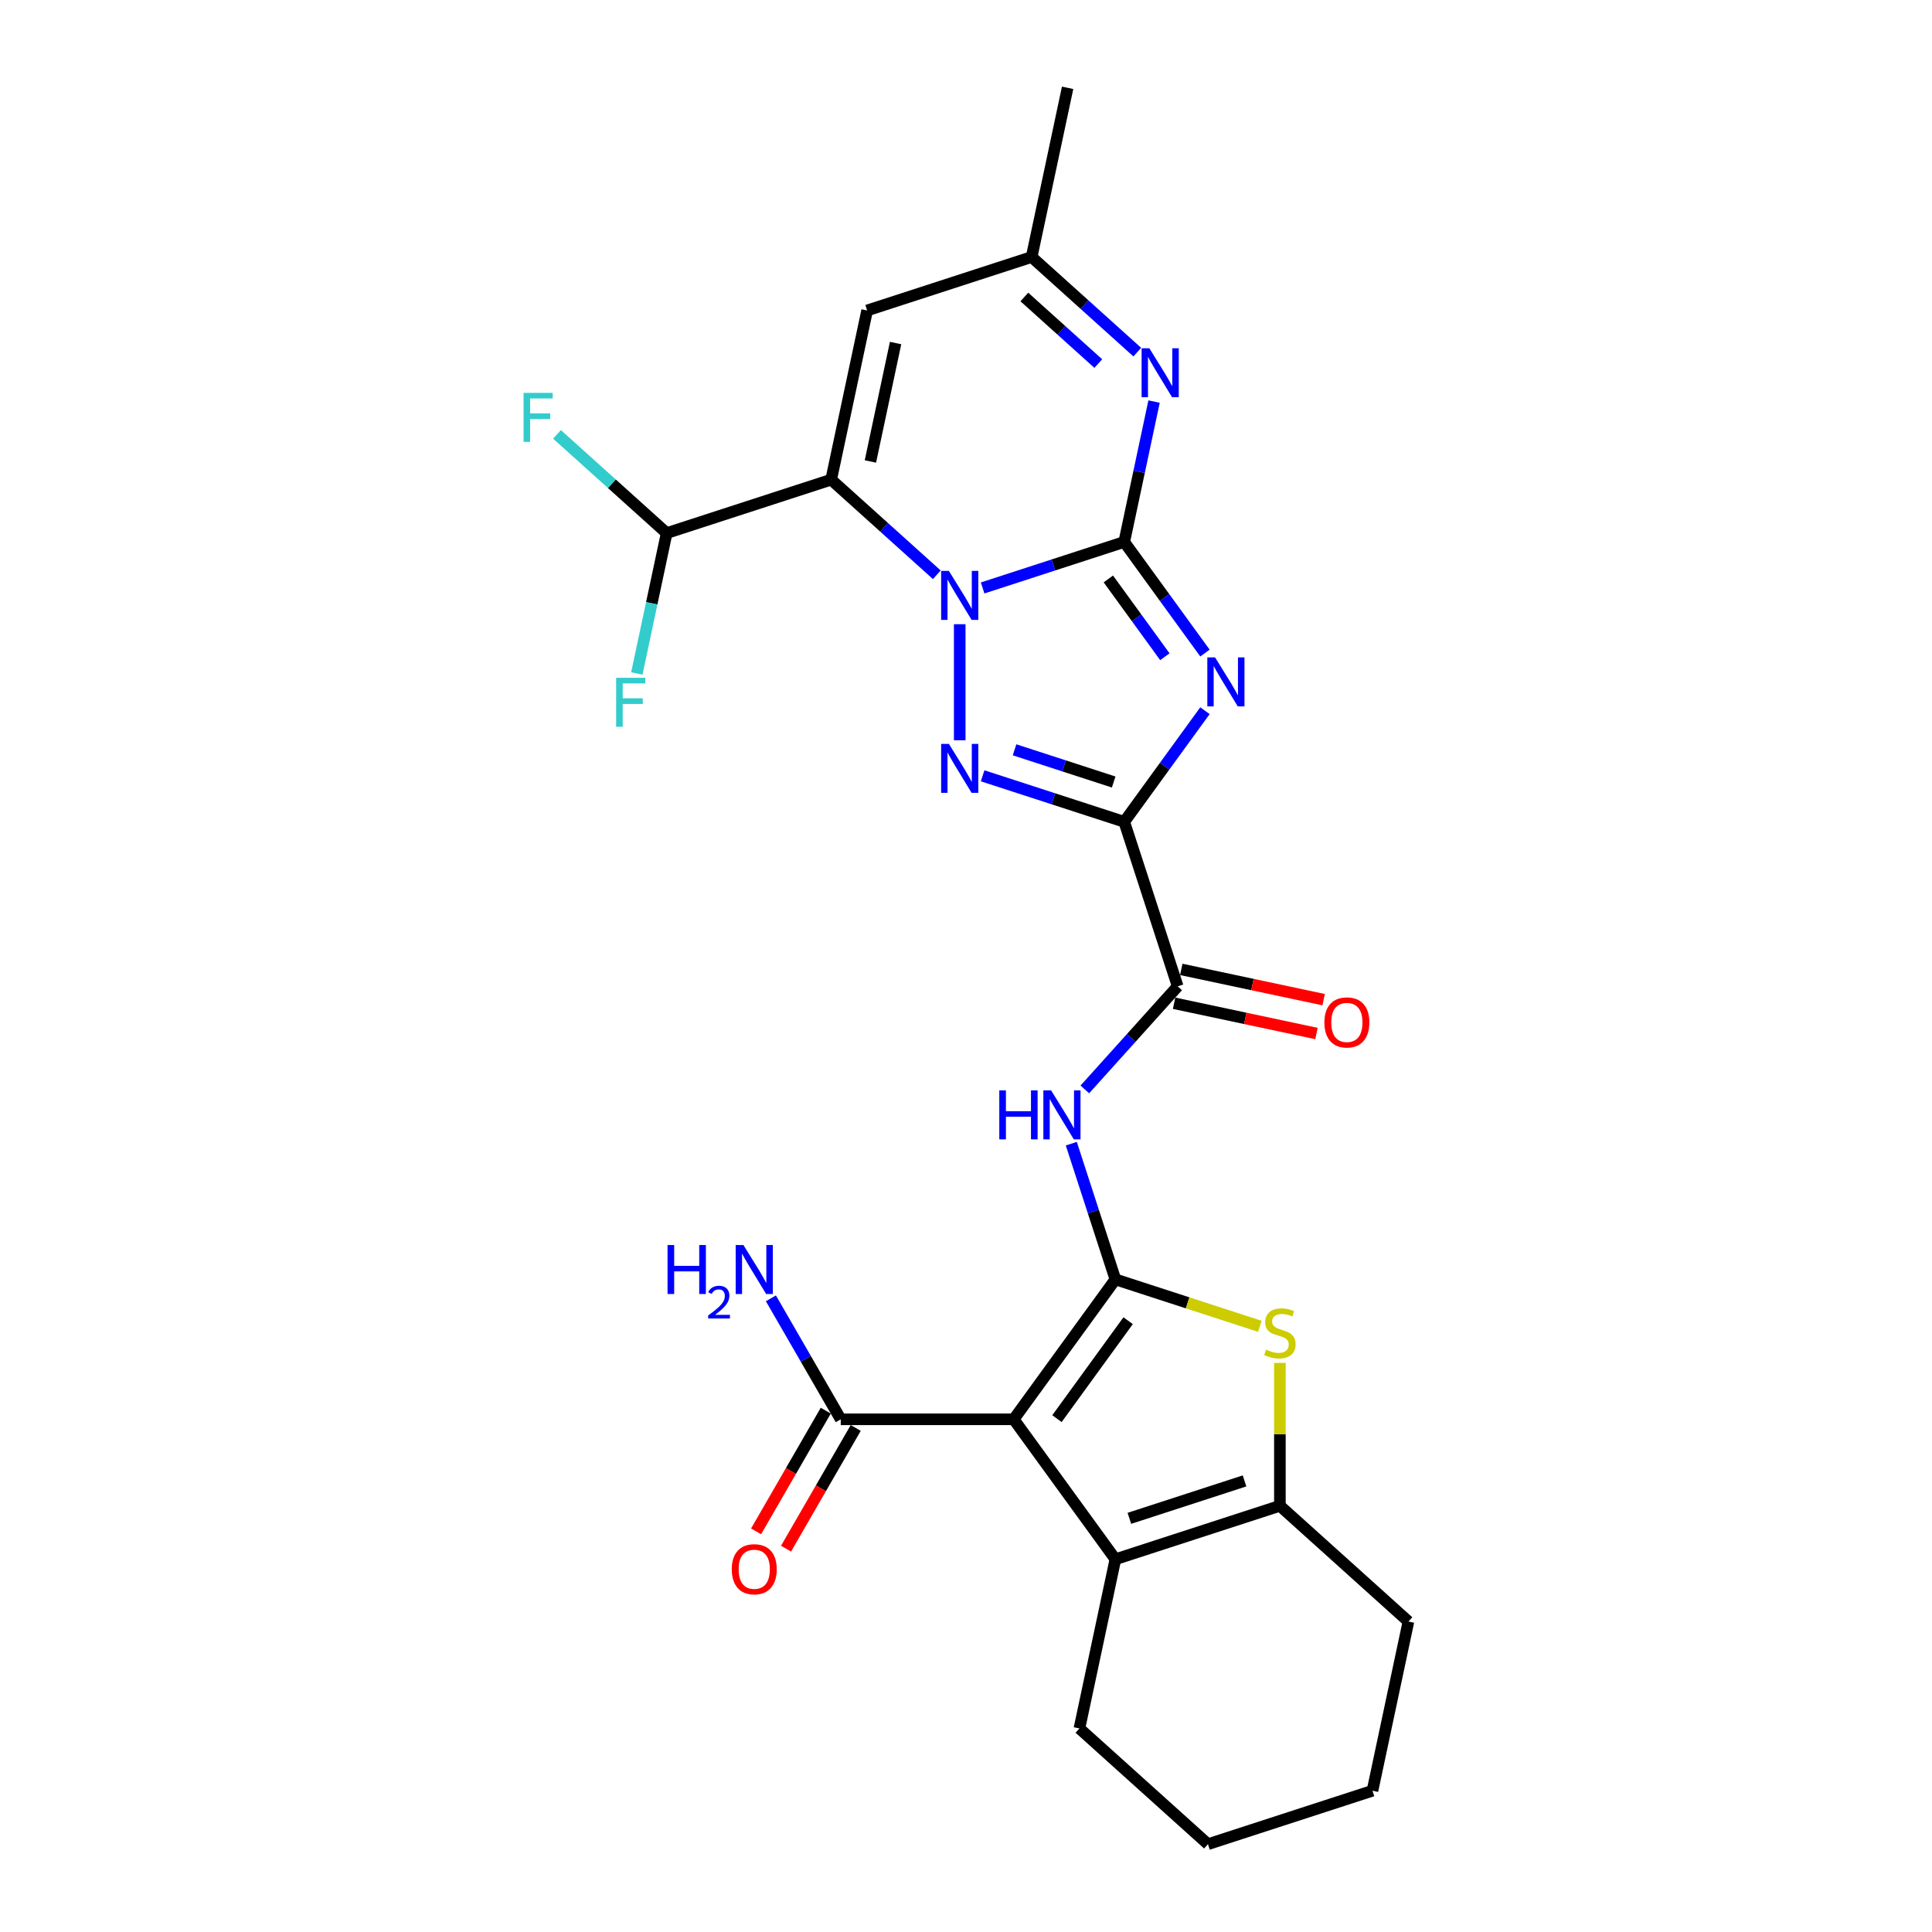 <?xml version='1.0' encoding='iso-8859-1'?>
<svg version='1.1' baseProfile='full'
              xmlns='http://www.w3.org/2000/svg'
                      xmlns:rdkit='http://www.rdkit.org/xml'
                      xmlns:xlink='http://www.w3.org/1999/xlink'
                  xml:space='preserve'
width='1000px' height='1000px' viewBox='0 0 1000 1000'>
<!-- END OF HEADER -->
<rect style='opacity:1.0;fill:#FFFFFF;stroke:none' width='1000' height='1000' x='0' y='0'> </rect>
<path class='bond-0' d='M 581.898,280.509 L 545.25,292.416' style='fill:none;fill-rule:evenodd;stroke:#000000;stroke-width:6px;stroke-linecap:butt;stroke-linejoin:miter;stroke-opacity:1' />
<path class='bond-0' d='M 545.25,292.416 L 508.603,304.324' style='fill:none;fill-rule:evenodd;stroke:#0000FF;stroke-width:6px;stroke-linecap:butt;stroke-linejoin:miter;stroke-opacity:1' />
<path class='bond-1' d='M 581.898,280.509 L 602.791,309.267' style='fill:none;fill-rule:evenodd;stroke:#000000;stroke-width:6px;stroke-linecap:butt;stroke-linejoin:miter;stroke-opacity:1' />
<path class='bond-1' d='M 602.791,309.267 L 623.685,338.025' style='fill:none;fill-rule:evenodd;stroke:#0000FF;stroke-width:6px;stroke-linecap:butt;stroke-linejoin:miter;stroke-opacity:1' />
<path class='bond-1' d='M 573.679,299.661 L 588.305,319.792' style='fill:none;fill-rule:evenodd;stroke:#000000;stroke-width:6px;stroke-linecap:butt;stroke-linejoin:miter;stroke-opacity:1' />
<path class='bond-1' d='M 588.305,319.792 L 602.931,339.922' style='fill:none;fill-rule:evenodd;stroke:#0000FF;stroke-width:6px;stroke-linecap:butt;stroke-linejoin:miter;stroke-opacity:1' />
<path class='bond-8' d='M 581.898,280.509 L 589.619,244.18' style='fill:none;fill-rule:evenodd;stroke:#000000;stroke-width:6px;stroke-linecap:butt;stroke-linejoin:miter;stroke-opacity:1' />
<path class='bond-8' d='M 589.619,244.18 L 597.341,207.851' style='fill:none;fill-rule:evenodd;stroke:#0000FF;stroke-width:6px;stroke-linecap:butt;stroke-linejoin:miter;stroke-opacity:1' />
<path class='bond-3' d='M 496.749,323.091 L 496.749,383.163' style='fill:none;fill-rule:evenodd;stroke:#0000FF;stroke-width:6px;stroke-linecap:butt;stroke-linejoin:miter;stroke-opacity:1' />
<path class='bond-5' d='M 484.896,297.502 L 457.556,272.885' style='fill:none;fill-rule:evenodd;stroke:#0000FF;stroke-width:6px;stroke-linecap:butt;stroke-linejoin:miter;stroke-opacity:1' />
<path class='bond-5' d='M 457.556,272.885 L 430.216,248.268' style='fill:none;fill-rule:evenodd;stroke:#000000;stroke-width:6px;stroke-linecap:butt;stroke-linejoin:miter;stroke-opacity:1' />
<path class='bond-2' d='M 623.685,367.856 L 602.791,396.614' style='fill:none;fill-rule:evenodd;stroke:#0000FF;stroke-width:6px;stroke-linecap:butt;stroke-linejoin:miter;stroke-opacity:1' />
<path class='bond-2' d='M 602.791,396.614 L 581.898,425.372' style='fill:none;fill-rule:evenodd;stroke:#000000;stroke-width:6px;stroke-linecap:butt;stroke-linejoin:miter;stroke-opacity:1' />
<path class='bond-11' d='M 581.898,425.372 L 609.564,510.52' style='fill:none;fill-rule:evenodd;stroke:#000000;stroke-width:6px;stroke-linecap:butt;stroke-linejoin:miter;stroke-opacity:1' />
<path class='bond-27' d='M 581.898,425.372 L 545.25,413.464' style='fill:none;fill-rule:evenodd;stroke:#000000;stroke-width:6px;stroke-linecap:butt;stroke-linejoin:miter;stroke-opacity:1' />
<path class='bond-27' d='M 545.25,413.464 L 508.603,401.557' style='fill:none;fill-rule:evenodd;stroke:#0000FF;stroke-width:6px;stroke-linecap:butt;stroke-linejoin:miter;stroke-opacity:1' />
<path class='bond-27' d='M 576.437,404.77 L 550.784,396.435' style='fill:none;fill-rule:evenodd;stroke:#000000;stroke-width:6px;stroke-linecap:butt;stroke-linejoin:miter;stroke-opacity:1' />
<path class='bond-27' d='M 550.784,396.435 L 525.131,388.1' style='fill:none;fill-rule:evenodd;stroke:#0000FF;stroke-width:6px;stroke-linecap:butt;stroke-linejoin:miter;stroke-opacity:1' />
<path class='bond-4' d='M 577.323,662.202 L 565.913,627.086' style='fill:none;fill-rule:evenodd;stroke:#000000;stroke-width:6px;stroke-linecap:butt;stroke-linejoin:miter;stroke-opacity:1' />
<path class='bond-4' d='M 565.913,627.086 L 554.503,591.969' style='fill:none;fill-rule:evenodd;stroke:#0000FF;stroke-width:6px;stroke-linecap:butt;stroke-linejoin:miter;stroke-opacity:1' />
<path class='bond-6' d='M 577.323,662.202 L 524.698,734.633' style='fill:none;fill-rule:evenodd;stroke:#000000;stroke-width:6px;stroke-linecap:butt;stroke-linejoin:miter;stroke-opacity:1' />
<path class='bond-6' d='M 583.915,683.591 L 547.078,734.293' style='fill:none;fill-rule:evenodd;stroke:#000000;stroke-width:6px;stroke-linecap:butt;stroke-linejoin:miter;stroke-opacity:1' />
<path class='bond-7' d='M 577.323,662.202 L 614.713,674.351' style='fill:none;fill-rule:evenodd;stroke:#000000;stroke-width:6px;stroke-linecap:butt;stroke-linejoin:miter;stroke-opacity:1' />
<path class='bond-7' d='M 614.713,674.351 L 652.103,686.5' style='fill:none;fill-rule:evenodd;stroke:#CCCC00;stroke-width:6px;stroke-linecap:butt;stroke-linejoin:miter;stroke-opacity:1' />
<path class='bond-16' d='M 430.216,248.268 L 345.067,275.934' style='fill:none;fill-rule:evenodd;stroke:#000000;stroke-width:6px;stroke-linecap:butt;stroke-linejoin:miter;stroke-opacity:1' />
<path class='bond-28' d='M 430.216,248.268 L 448.83,160.694' style='fill:none;fill-rule:evenodd;stroke:#000000;stroke-width:6px;stroke-linecap:butt;stroke-linejoin:miter;stroke-opacity:1' />
<path class='bond-28' d='M 450.522,238.855 L 463.552,177.553' style='fill:none;fill-rule:evenodd;stroke:#000000;stroke-width:6px;stroke-linecap:butt;stroke-linejoin:miter;stroke-opacity:1' />
<path class='bond-9' d='M 524.698,734.633 L 577.323,807.065' style='fill:none;fill-rule:evenodd;stroke:#000000;stroke-width:6px;stroke-linecap:butt;stroke-linejoin:miter;stroke-opacity:1' />
<path class='bond-14' d='M 524.698,734.633 L 435.168,734.633' style='fill:none;fill-rule:evenodd;stroke:#000000;stroke-width:6px;stroke-linecap:butt;stroke-linejoin:miter;stroke-opacity:1' />
<path class='bond-12' d='M 662.471,705.428 L 662.471,742.413' style='fill:none;fill-rule:evenodd;stroke:#CCCC00;stroke-width:6px;stroke-linecap:butt;stroke-linejoin:miter;stroke-opacity:1' />
<path class='bond-12' d='M 662.471,742.413 L 662.471,779.398' style='fill:none;fill-rule:evenodd;stroke:#000000;stroke-width:6px;stroke-linecap:butt;stroke-linejoin:miter;stroke-opacity:1' />
<path class='bond-15' d='M 588.658,182.262 L 561.318,157.645' style='fill:none;fill-rule:evenodd;stroke:#0000FF;stroke-width:6px;stroke-linecap:butt;stroke-linejoin:miter;stroke-opacity:1' />
<path class='bond-15' d='M 561.318,157.645 L 533.978,133.028' style='fill:none;fill-rule:evenodd;stroke:#000000;stroke-width:6px;stroke-linecap:butt;stroke-linejoin:miter;stroke-opacity:1' />
<path class='bond-15' d='M 568.475,188.184 L 549.337,170.952' style='fill:none;fill-rule:evenodd;stroke:#0000FF;stroke-width:6px;stroke-linecap:butt;stroke-linejoin:miter;stroke-opacity:1' />
<path class='bond-15' d='M 549.337,170.952 L 530.199,153.72' style='fill:none;fill-rule:evenodd;stroke:#000000;stroke-width:6px;stroke-linecap:butt;stroke-linejoin:miter;stroke-opacity:1' />
<path class='bond-22' d='M 577.323,807.065 L 558.709,894.638' style='fill:none;fill-rule:evenodd;stroke:#000000;stroke-width:6px;stroke-linecap:butt;stroke-linejoin:miter;stroke-opacity:1' />
<path class='bond-29' d='M 577.323,807.065 L 662.471,779.398' style='fill:none;fill-rule:evenodd;stroke:#000000;stroke-width:6px;stroke-linecap:butt;stroke-linejoin:miter;stroke-opacity:1' />
<path class='bond-29' d='M 584.562,785.885 L 644.166,766.519' style='fill:none;fill-rule:evenodd;stroke:#000000;stroke-width:6px;stroke-linecap:butt;stroke-linejoin:miter;stroke-opacity:1' />
<path class='bond-10' d='M 561.51,563.889 L 585.537,537.204' style='fill:none;fill-rule:evenodd;stroke:#0000FF;stroke-width:6px;stroke-linecap:butt;stroke-linejoin:miter;stroke-opacity:1' />
<path class='bond-10' d='M 585.537,537.204 L 609.564,510.52' style='fill:none;fill-rule:evenodd;stroke:#000000;stroke-width:6px;stroke-linecap:butt;stroke-linejoin:miter;stroke-opacity:1' />
<path class='bond-17' d='M 607.702,519.277 L 644.551,527.11' style='fill:none;fill-rule:evenodd;stroke:#000000;stroke-width:6px;stroke-linecap:butt;stroke-linejoin:miter;stroke-opacity:1' />
<path class='bond-17' d='M 644.551,527.11 L 681.399,534.942' style='fill:none;fill-rule:evenodd;stroke:#FF0000;stroke-width:6px;stroke-linecap:butt;stroke-linejoin:miter;stroke-opacity:1' />
<path class='bond-17' d='M 611.425,501.763 L 648.274,509.595' style='fill:none;fill-rule:evenodd;stroke:#000000;stroke-width:6px;stroke-linecap:butt;stroke-linejoin:miter;stroke-opacity:1' />
<path class='bond-17' d='M 648.274,509.595 L 685.122,517.427' style='fill:none;fill-rule:evenodd;stroke:#FF0000;stroke-width:6px;stroke-linecap:butt;stroke-linejoin:miter;stroke-opacity:1' />
<path class='bond-23' d='M 662.471,779.398 L 729.005,839.306' style='fill:none;fill-rule:evenodd;stroke:#000000;stroke-width:6px;stroke-linecap:butt;stroke-linejoin:miter;stroke-opacity:1' />
<path class='bond-13' d='M 448.83,160.694 L 533.978,133.028' style='fill:none;fill-rule:evenodd;stroke:#000000;stroke-width:6px;stroke-linecap:butt;stroke-linejoin:miter;stroke-opacity:1' />
<path class='bond-18' d='M 427.415,730.157 L 409.379,761.395' style='fill:none;fill-rule:evenodd;stroke:#000000;stroke-width:6px;stroke-linecap:butt;stroke-linejoin:miter;stroke-opacity:1' />
<path class='bond-18' d='M 409.379,761.395 L 391.344,792.633' style='fill:none;fill-rule:evenodd;stroke:#FF0000;stroke-width:6px;stroke-linecap:butt;stroke-linejoin:miter;stroke-opacity:1' />
<path class='bond-18' d='M 442.922,739.11 L 424.887,770.348' style='fill:none;fill-rule:evenodd;stroke:#000000;stroke-width:6px;stroke-linecap:butt;stroke-linejoin:miter;stroke-opacity:1' />
<path class='bond-18' d='M 424.887,770.348 L 406.851,801.586' style='fill:none;fill-rule:evenodd;stroke:#FF0000;stroke-width:6px;stroke-linecap:butt;stroke-linejoin:miter;stroke-opacity:1' />
<path class='bond-19' d='M 435.168,734.633 L 417.092,703.323' style='fill:none;fill-rule:evenodd;stroke:#000000;stroke-width:6px;stroke-linecap:butt;stroke-linejoin:miter;stroke-opacity:1' />
<path class='bond-19' d='M 417.092,703.323 L 399.015,672.014' style='fill:none;fill-rule:evenodd;stroke:#0000FF;stroke-width:6px;stroke-linecap:butt;stroke-linejoin:miter;stroke-opacity:1' />
<path class='bond-24' d='M 533.978,133.028 L 552.592,45.455' style='fill:none;fill-rule:evenodd;stroke:#000000;stroke-width:6px;stroke-linecap:butt;stroke-linejoin:miter;stroke-opacity:1' />
<path class='bond-20' d='M 345.067,275.934 L 316.689,250.382' style='fill:none;fill-rule:evenodd;stroke:#000000;stroke-width:6px;stroke-linecap:butt;stroke-linejoin:miter;stroke-opacity:1' />
<path class='bond-20' d='M 316.689,250.382 L 288.31,224.83' style='fill:none;fill-rule:evenodd;stroke:#33CCCC;stroke-width:6px;stroke-linecap:butt;stroke-linejoin:miter;stroke-opacity:1' />
<path class='bond-21' d='M 345.067,275.934 L 337.345,312.263' style='fill:none;fill-rule:evenodd;stroke:#000000;stroke-width:6px;stroke-linecap:butt;stroke-linejoin:miter;stroke-opacity:1' />
<path class='bond-21' d='M 337.345,312.263 L 329.624,348.592' style='fill:none;fill-rule:evenodd;stroke:#33CCCC;stroke-width:6px;stroke-linecap:butt;stroke-linejoin:miter;stroke-opacity:1' />
<path class='bond-25' d='M 558.709,894.638 L 625.242,954.545' style='fill:none;fill-rule:evenodd;stroke:#000000;stroke-width:6px;stroke-linecap:butt;stroke-linejoin:miter;stroke-opacity:1' />
<path class='bond-26' d='M 729.005,839.306 L 710.39,926.879' style='fill:none;fill-rule:evenodd;stroke:#000000;stroke-width:6px;stroke-linecap:butt;stroke-linejoin:miter;stroke-opacity:1' />
<path class='bond-30' d='M 625.242,954.545 L 710.39,926.879' style='fill:none;fill-rule:evenodd;stroke:#000000;stroke-width:6px;stroke-linecap:butt;stroke-linejoin:miter;stroke-opacity:1' />
<path  class='atom-1' d='M 491.145 295.498
L 499.453 308.927
Q 500.277 310.252, 501.602 312.652
Q 502.927 315.051, 502.999 315.195
L 502.999 295.498
L 506.365 295.498
L 506.365 320.853
L 502.891 320.853
L 493.974 306.17
Q 492.935 304.451, 491.825 302.481
Q 490.751 300.512, 490.429 299.903
L 490.429 320.853
L 487.134 320.853
L 487.134 295.498
L 491.145 295.498
' fill='#0000FF'/>
<path  class='atom-2' d='M 628.917 340.263
L 637.226 353.692
Q 638.049 355.018, 639.375 357.417
Q 640.7 359.816, 640.771 359.96
L 640.771 340.263
L 644.138 340.263
L 644.138 365.618
L 640.664 365.618
L 631.747 350.935
Q 630.708 349.216, 629.598 347.246
Q 628.523 345.277, 628.201 344.668
L 628.201 365.618
L 624.906 365.618
L 624.906 340.263
L 628.917 340.263
' fill='#0000FF'/>
<path  class='atom-4' d='M 491.145 385.028
L 499.453 398.458
Q 500.277 399.783, 501.602 402.182
Q 502.927 404.581, 502.999 404.725
L 502.999 385.028
L 506.365 385.028
L 506.365 410.383
L 502.891 410.383
L 493.974 395.7
Q 492.935 393.981, 491.825 392.011
Q 490.751 390.042, 490.429 389.433
L 490.429 410.383
L 487.134 410.383
L 487.134 385.028
L 491.145 385.028
' fill='#0000FF'/>
<path  class='atom-8' d='M 655.309 698.57
Q 655.595 698.678, 656.777 699.179
Q 657.959 699.681, 659.248 700.003
Q 660.573 700.289, 661.862 700.289
Q 664.262 700.289, 665.658 699.143
Q 667.055 697.962, 667.055 695.92
Q 667.055 694.524, 666.339 693.664
Q 665.658 692.805, 664.584 692.339
Q 663.51 691.874, 661.719 691.336
Q 659.463 690.656, 658.102 690.011
Q 656.777 689.367, 655.81 688.006
Q 654.879 686.645, 654.879 684.353
Q 654.879 681.166, 657.028 679.196
Q 659.212 677.227, 663.51 677.227
Q 666.446 677.227, 669.777 678.623
L 668.953 681.381
Q 665.909 680.127, 663.617 680.127
Q 661.146 680.127, 659.785 681.166
Q 658.424 682.169, 658.46 683.923
Q 658.46 685.284, 659.14 686.108
Q 659.857 686.932, 660.859 687.397
Q 661.898 687.863, 663.617 688.4
Q 665.909 689.116, 667.27 689.832
Q 668.631 690.549, 669.598 692.017
Q 670.6 693.449, 670.6 695.92
Q 670.6 699.43, 668.237 701.328
Q 665.909 703.19, 662.005 703.19
Q 659.749 703.19, 658.03 702.689
Q 656.347 702.223, 654.342 701.4
L 655.309 698.57
' fill='#CCCC00'/>
<path  class='atom-9' d='M 594.907 180.258
L 603.216 193.688
Q 604.039 195.013, 605.364 197.412
Q 606.689 199.811, 606.761 199.955
L 606.761 180.258
L 610.127 180.258
L 610.127 205.613
L 606.654 205.613
L 597.736 190.93
Q 596.698 189.211, 595.588 187.241
Q 594.513 185.272, 594.191 184.663
L 594.191 205.613
L 590.896 205.613
L 590.896 180.258
L 594.907 180.258
' fill='#0000FF'/>
<path  class='atom-11' d='M 517.229 564.376
L 520.667 564.376
L 520.667 575.156
L 533.631 575.156
L 533.631 564.376
L 537.069 564.376
L 537.069 589.731
L 533.631 589.731
L 533.631 578.021
L 520.667 578.021
L 520.667 589.731
L 517.229 589.731
L 517.229 564.376
' fill='#0000FF'/>
<path  class='atom-11' d='M 544.052 564.376
L 552.36 577.806
Q 553.184 579.131, 554.509 581.53
Q 555.834 583.93, 555.906 584.073
L 555.906 564.376
L 559.272 564.376
L 559.272 589.731
L 555.798 589.731
L 546.881 575.048
Q 545.843 573.329, 544.732 571.36
Q 543.658 569.39, 543.336 568.781
L 543.336 589.731
L 540.041 589.731
L 540.041 564.376
L 544.052 564.376
' fill='#0000FF'/>
<path  class='atom-18' d='M 685.499 529.206
Q 685.499 523.118, 688.507 519.716
Q 691.515 516.314, 697.137 516.314
Q 702.76 516.314, 705.768 519.716
Q 708.776 523.118, 708.776 529.206
Q 708.776 535.366, 705.732 538.875
Q 702.688 542.349, 697.137 542.349
Q 691.551 542.349, 688.507 538.875
Q 685.499 535.401, 685.499 529.206
M 697.137 539.484
Q 701.005 539.484, 703.082 536.905
Q 705.195 534.291, 705.195 529.206
Q 705.195 524.228, 703.082 521.721
Q 701.005 519.179, 697.137 519.179
Q 693.27 519.179, 691.157 521.685
Q 689.08 524.192, 689.08 529.206
Q 689.08 534.327, 691.157 536.905
Q 693.27 539.484, 697.137 539.484
' fill='#FF0000'/>
<path  class='atom-19' d='M 378.764 812.24
Q 378.764 806.152, 381.773 802.75
Q 384.781 799.348, 390.403 799.348
Q 396.026 799.348, 399.034 802.75
Q 402.042 806.152, 402.042 812.24
Q 402.042 818.4, 398.998 821.909
Q 395.954 825.383, 390.403 825.383
Q 384.817 825.383, 381.773 821.909
Q 378.764 818.436, 378.764 812.24
M 390.403 822.518
Q 394.271 822.518, 396.348 819.94
Q 398.461 817.325, 398.461 812.24
Q 398.461 807.262, 396.348 804.755
Q 394.271 802.213, 390.403 802.213
Q 386.536 802.213, 384.423 804.72
Q 382.346 807.226, 382.346 812.24
Q 382.346 817.361, 384.423 819.94
Q 386.536 822.518, 390.403 822.518
' fill='#FF0000'/>
<path  class='atom-20' d='M 345.519 644.42
L 348.957 644.42
L 348.957 655.2
L 361.921 655.2
L 361.921 644.42
L 365.359 644.42
L 365.359 669.775
L 361.921 669.775
L 361.921 658.065
L 348.957 658.065
L 348.957 669.775
L 345.519 669.775
L 345.519 644.42
' fill='#0000FF'/>
<path  class='atom-20' d='M 366.588 668.886
Q 367.203 667.302, 368.668 666.428
Q 370.134 665.529, 372.166 665.529
Q 374.695 665.529, 376.114 666.9
Q 377.532 668.271, 377.532 670.706
Q 377.532 673.188, 375.688 675.504
Q 373.868 677.82, 370.086 680.562
L 377.815 680.562
L 377.815 682.453
L 366.541 682.453
L 366.541 680.869
Q 369.661 678.647, 371.505 676.993
Q 373.372 675.338, 374.27 673.849
Q 375.168 672.36, 375.168 670.824
Q 375.168 669.217, 374.365 668.319
Q 373.561 667.42, 372.166 667.42
Q 370.819 667.42, 369.921 667.964
Q 369.023 668.508, 368.385 669.713
L 366.588 668.886
' fill='#0000FF'/>
<path  class='atom-20' d='M 384.799 644.42
L 393.107 657.85
Q 393.931 659.175, 395.256 661.574
Q 396.581 663.974, 396.653 664.117
L 396.653 644.42
L 400.019 644.42
L 400.019 669.775
L 396.545 669.775
L 387.628 655.092
Q 386.589 653.373, 385.479 651.404
Q 384.405 649.434, 384.082 648.825
L 384.082 669.775
L 380.788 669.775
L 380.788 644.42
L 384.799 644.42
' fill='#0000FF'/>
<path  class='atom-21' d='M 270.995 203.35
L 286.072 203.35
L 286.072 206.25
L 274.397 206.25
L 274.397 213.95
L 284.783 213.95
L 284.783 216.887
L 274.397 216.887
L 274.397 228.705
L 270.995 228.705
L 270.995 203.35
' fill='#33CCCC'/>
<path  class='atom-22' d='M 318.915 350.831
L 333.992 350.831
L 333.992 353.731
L 322.317 353.731
L 322.317 361.431
L 332.702 361.431
L 332.702 364.367
L 322.317 364.367
L 322.317 376.185
L 318.915 376.185
L 318.915 350.831
' fill='#33CCCC'/>
</svg>
